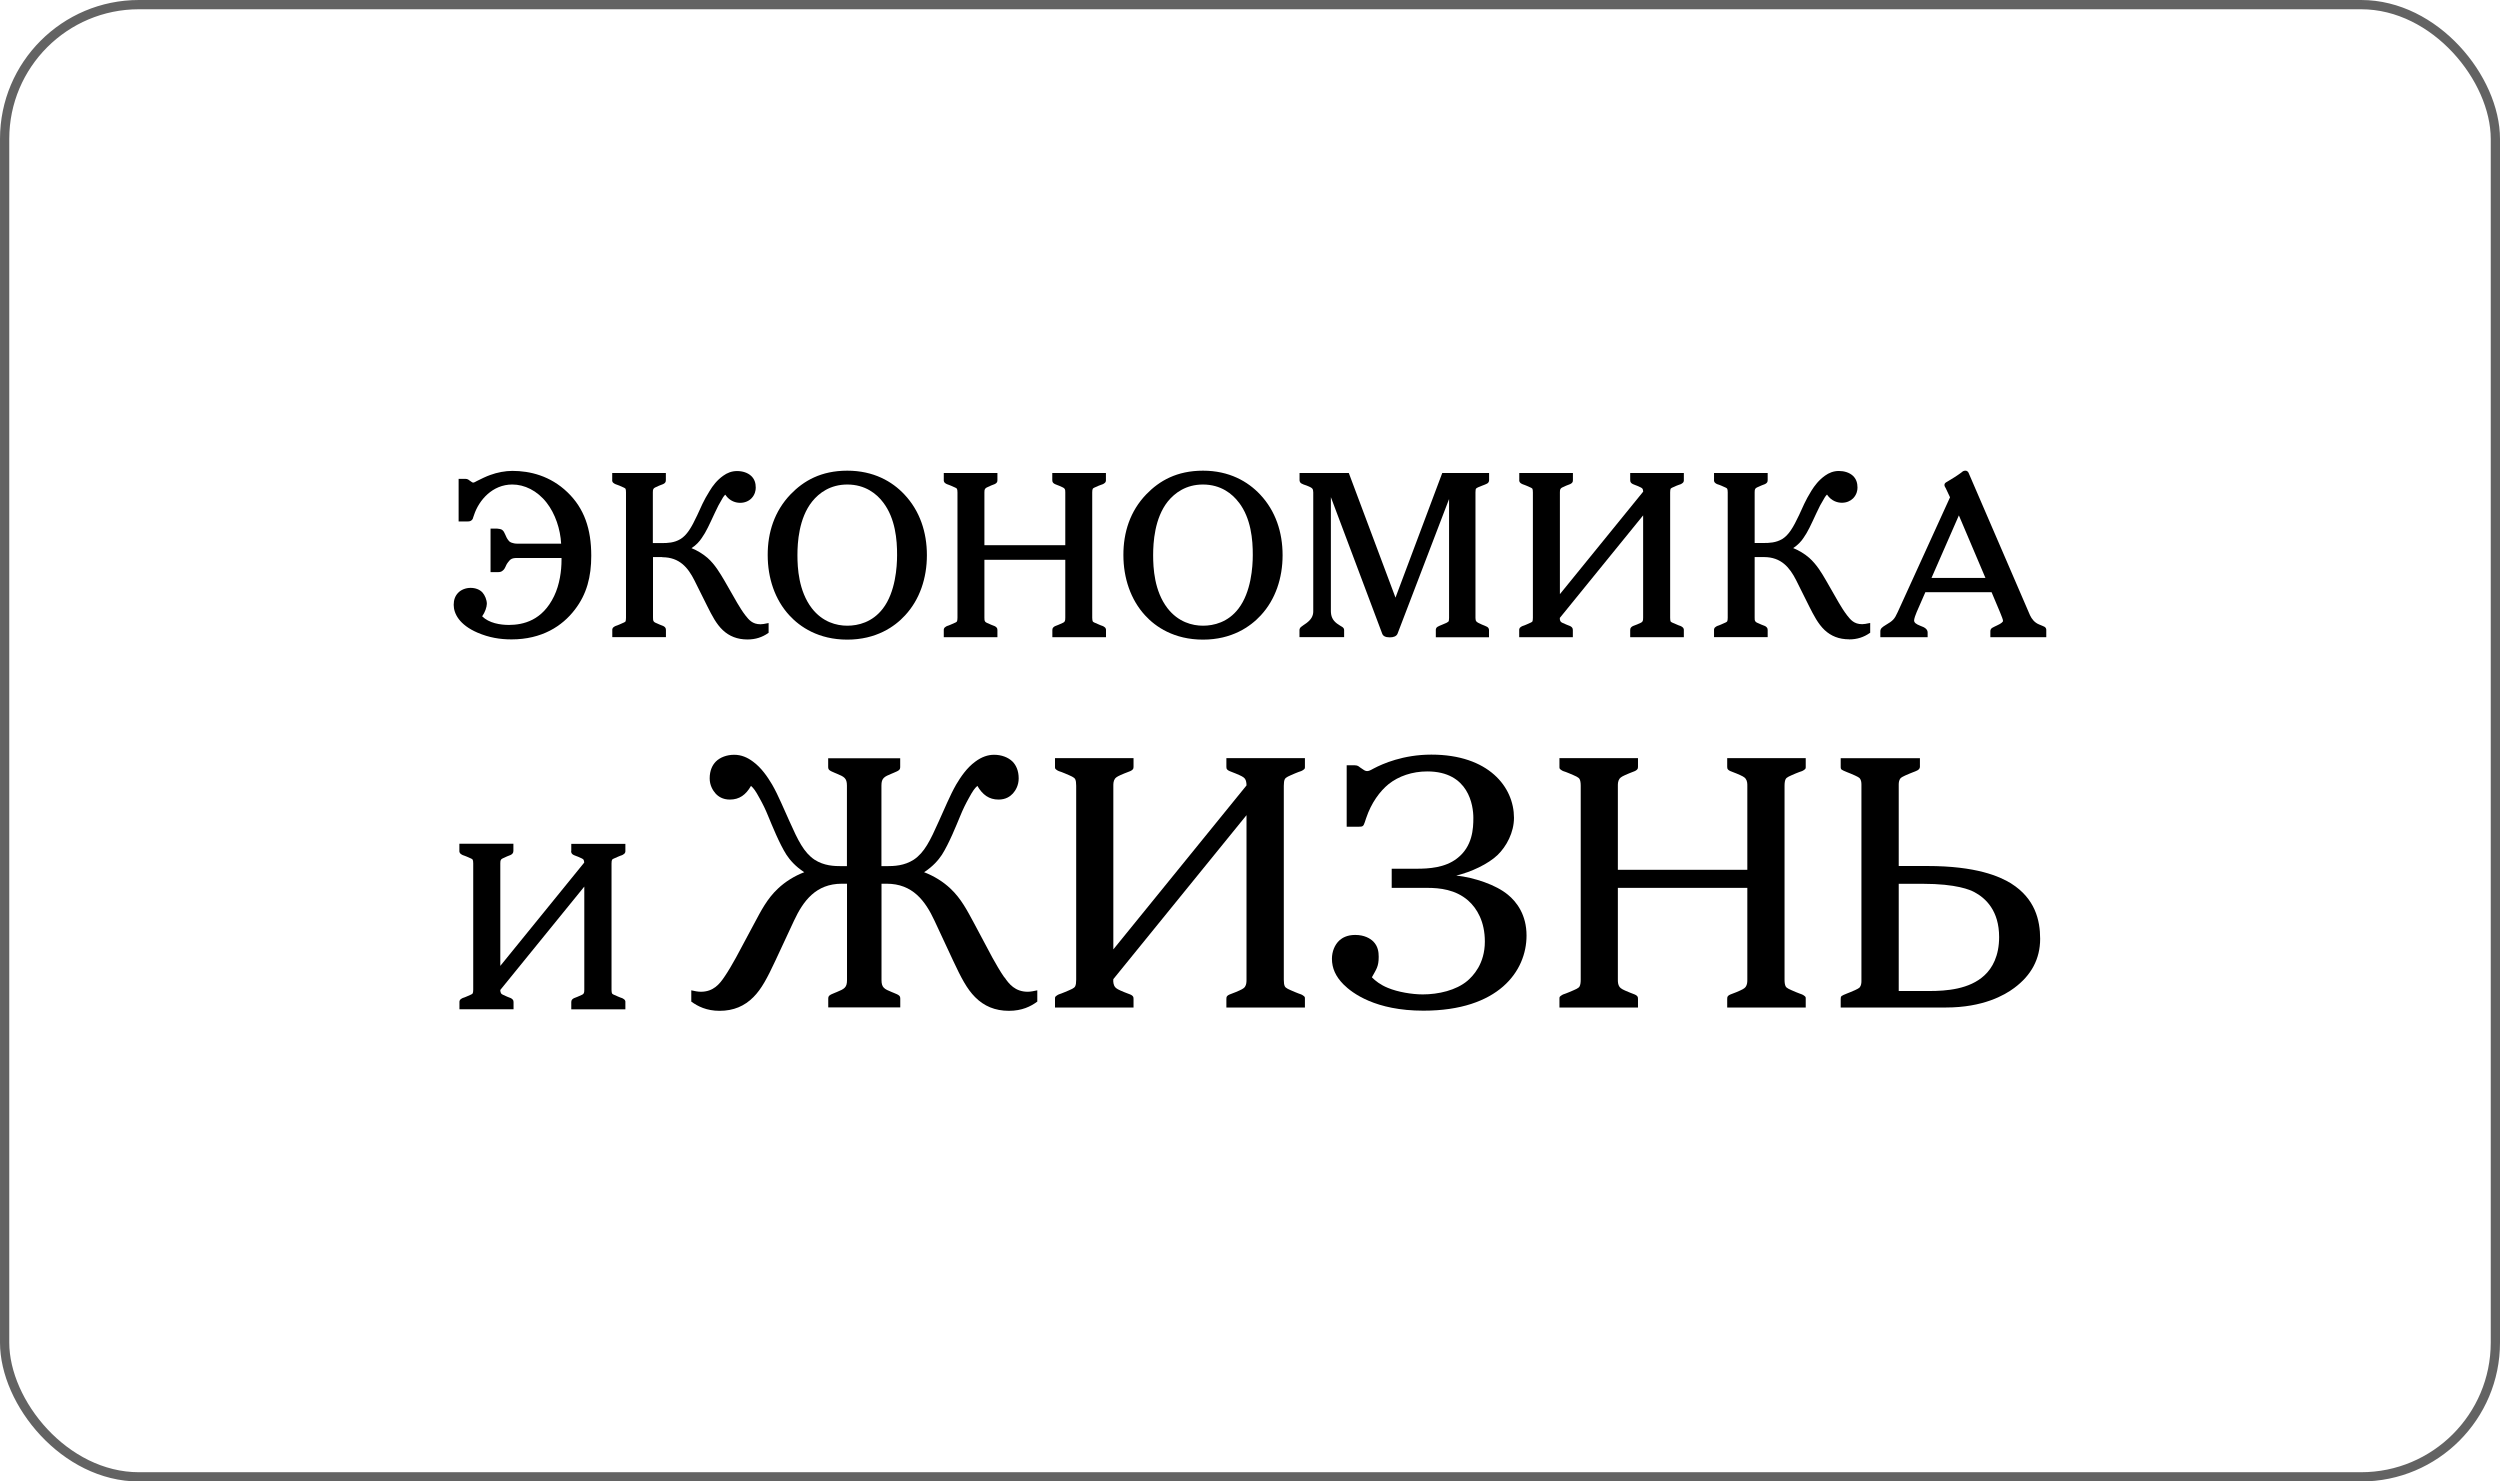<svg width="270" height="160" viewBox="0 0 270 160" fill="none" xmlns="http://www.w3.org/2000/svg">
<rect x="0.5" y="0.5" width="269" height="159" rx="14.5" stroke="#636363"/>
<path d="M51.574 68.328C52.816 68.859 53.984 69.055 55.243 69.055C58.528 69.055 60.726 67.617 62.082 65.843C63.373 64.168 63.856 62.289 63.856 60.025C63.856 57.132 63.104 54.91 61.282 53.161C59.435 51.388 57.245 50.856 55.333 50.856C54.573 50.856 53.698 51.02 52.946 51.298C52.522 51.445 51.933 51.731 51.516 51.943C51.304 52.074 51.165 52.123 51.116 52.123C51.034 52.123 51.01 52.099 50.936 52.05L50.699 51.886C50.699 51.886 50.519 51.706 50.258 51.715H49.531V56.315H50.519C50.977 56.34 51.1 55.964 51.1 55.89L51.198 55.612C51.729 54.003 53.192 52.327 55.324 52.327C56.632 52.327 58.013 52.973 59.042 54.297C59.966 55.482 60.522 57.149 60.603 58.718H55.921C55.316 58.718 55.063 58.513 55.047 58.505C54.932 58.415 54.728 58.121 54.679 57.982L54.556 57.712C54.483 57.541 54.393 57.337 54.213 57.214C54.074 57.132 53.862 57.108 53.706 57.092H52.979V61.79H53.78C53.976 61.79 54.172 61.758 54.319 61.602C54.434 61.512 54.532 61.365 54.589 61.218L54.687 61.006C54.736 60.883 55.006 60.532 55.12 60.442C55.324 60.27 55.619 60.262 55.88 60.262H60.644C60.644 60.336 60.644 60.417 60.644 60.491C60.644 61.635 60.448 63.13 59.843 64.381C58.577 67.02 56.517 67.486 54.973 67.494C54.025 67.494 52.816 67.298 52.072 66.562C52.383 66.138 52.571 65.566 52.579 65.214C52.579 64.789 52.374 64.291 52.105 63.988C51.802 63.661 51.337 63.49 50.822 63.49C50.307 63.49 49.792 63.686 49.465 64.037C49.155 64.364 48.999 64.789 48.999 65.32C48.999 66.268 49.604 67.478 51.574 68.328Z" fill="black"/>
<path d="M71.529 60.181C73.392 60.181 74.307 61.308 74.994 62.673L76.399 65.492C76.881 66.448 77.355 67.396 78.075 68.066C78.769 68.712 79.627 69.063 80.73 69.063C81.621 69.063 82.324 68.81 82.937 68.393L83.01 68.344V67.29L82.822 67.323C82.618 67.372 82.332 67.421 82.136 67.421C81.253 67.421 80.877 66.93 80.518 66.481C80.142 65.991 79.905 65.59 79.619 65.116L78.238 62.706C77.756 61.897 77.225 60.973 76.416 60.254C75.925 59.829 75.329 59.462 74.683 59.2C75.198 58.865 75.541 58.481 75.795 58.097C76.26 57.443 76.595 56.691 77.192 55.408C77.601 54.526 77.609 54.567 77.854 54.125C78.017 53.839 78.124 53.611 78.328 53.423C78.835 54.174 79.529 54.305 79.938 54.305C80.428 54.305 80.853 54.125 81.147 53.831C81.539 53.431 81.621 52.965 81.621 52.671C81.621 52.164 81.49 51.731 81.114 51.388C80.739 51.045 80.183 50.873 79.603 50.873C79.022 50.873 78.524 51.077 78.107 51.38C77.437 51.854 76.971 52.467 76.636 53.03C75.983 54.06 75.664 54.861 75.312 55.621C74.675 56.994 74.177 57.803 73.49 58.219C72.82 58.628 72.093 58.653 71.472 58.653H70.507V53.178C70.507 53.03 70.507 52.883 70.597 52.769C70.646 52.695 70.769 52.63 71.169 52.458L71.292 52.409C71.545 52.319 71.684 52.27 71.799 52.164C71.913 52.058 71.913 51.903 71.913 51.837V51.086H66.119V51.837C66.095 51.935 66.152 52.115 66.283 52.181C66.422 52.287 66.544 52.319 66.683 52.368L66.92 52.458C67.378 52.646 67.541 52.736 67.558 52.793C67.582 52.851 67.615 52.973 67.607 53.178V66.726C67.607 66.93 67.582 67.053 67.558 67.11C67.549 67.159 67.378 67.249 66.92 67.437L66.683 67.535C66.561 67.576 66.43 67.609 66.283 67.723C66.168 67.78 66.111 67.96 66.127 68.058V68.81H71.921V68.058C71.921 67.993 71.921 67.846 71.807 67.731C71.692 67.617 71.562 67.576 71.3 67.478L71.186 67.429C70.777 67.266 70.663 67.2 70.606 67.118C70.524 67.012 70.524 66.865 70.524 66.685V60.164H71.537L71.529 60.181Z" fill="black"/>
<path d="M85.388 53.382C83.639 55.204 82.903 57.509 82.912 59.952C82.912 62.42 83.68 64.765 85.265 66.473C86.385 67.691 88.387 69.08 91.508 69.08C94.605 69.08 96.616 67.699 97.751 66.457C99.337 64.749 100.105 62.428 100.105 59.96C100.105 57.492 99.353 55.188 97.678 53.407C96.354 51.993 94.344 50.833 91.508 50.833C88.673 50.833 86.793 51.928 85.388 53.382ZM95.39 54.273C96.697 55.989 96.894 58.293 96.885 59.952C96.885 61.227 96.714 63.948 95.349 65.73C94.213 67.209 92.677 67.576 91.508 67.576C90.34 67.576 88.828 67.184 87.668 65.68C86.254 63.825 86.123 61.349 86.123 59.952C86.123 58.604 86.27 55.964 87.717 54.158C88.46 53.235 89.678 52.328 91.508 52.328C93.453 52.328 94.695 53.341 95.39 54.273Z" fill="black"/>
<path d="M114.97 67.143C114.912 67.208 114.798 67.282 114.389 67.445L114.275 67.494C114.022 67.592 113.883 67.633 113.768 67.748C113.654 67.854 113.654 68.001 113.654 68.066V68.818H119.448V68.066C119.464 67.968 119.407 67.788 119.284 67.723C119.145 67.609 119.015 67.584 118.884 67.535L118.655 67.437C118.197 67.257 118.034 67.167 118.018 67.11C117.993 67.053 117.96 66.93 117.96 66.726V53.177C117.96 52.973 117.985 52.85 118.018 52.793C118.026 52.736 118.197 52.646 118.655 52.458L118.892 52.368C119.015 52.328 119.145 52.295 119.284 52.181C119.399 52.123 119.456 51.944 119.44 51.845V51.085H113.646V51.837C113.646 51.903 113.646 52.05 113.76 52.164C113.875 52.27 114.005 52.319 114.267 52.417L114.381 52.458C114.79 52.63 114.904 52.695 114.961 52.769C115.051 52.875 115.051 53.022 115.051 53.169V58.881H106.316V53.177C106.316 53.03 106.316 52.883 106.414 52.769C106.463 52.695 106.585 52.63 106.986 52.458L107.1 52.409C107.362 52.319 107.492 52.27 107.607 52.164C107.721 52.058 107.729 51.903 107.721 51.837V51.085H101.928V51.837C101.911 51.935 101.968 52.115 102.083 52.181C102.222 52.287 102.352 52.319 102.483 52.368L102.712 52.458C103.17 52.646 103.333 52.736 103.349 52.793C103.382 52.85 103.407 52.973 103.407 53.177V66.726C103.407 66.93 103.382 67.053 103.349 67.11C103.341 67.167 103.178 67.257 102.712 67.445L102.475 67.543C102.352 67.584 102.222 67.617 102.083 67.731C101.968 67.788 101.911 67.968 101.928 68.066V68.818H107.721V68.066C107.721 68.001 107.721 67.854 107.607 67.748C107.492 67.633 107.362 67.592 107.1 67.494L106.986 67.445C106.577 67.282 106.463 67.216 106.397 67.135C106.316 67.028 106.316 66.881 106.316 66.702V60.458H115.051V66.702C115.051 66.873 115.051 67.02 114.961 67.143H114.97Z" fill="black"/>
<path d="M123.803 53.382C122.046 55.204 121.319 57.509 121.327 59.952C121.327 62.42 122.104 64.765 123.681 66.473C124.792 67.691 126.802 69.08 129.924 69.08C133.021 69.08 135.023 67.699 136.167 66.457C137.752 64.749 138.52 62.428 138.52 59.96C138.52 57.492 137.769 55.188 136.093 53.407C134.762 51.993 132.751 50.833 129.924 50.833C127.096 50.833 125.209 51.928 123.803 53.382ZM133.805 54.273C135.113 55.989 135.309 58.293 135.301 59.952C135.301 61.227 135.121 63.948 133.756 65.73C132.629 67.209 131.084 67.576 129.924 67.576C128.763 67.576 127.244 67.184 126.083 65.68C124.661 63.825 124.539 61.349 124.539 59.952C124.539 58.604 124.686 55.964 126.124 54.158C126.876 53.235 128.085 52.328 129.916 52.328C131.861 52.328 133.103 53.341 133.797 54.273H133.805Z" fill="black"/>
<path d="M159.457 52.736C159.522 52.671 159.71 52.589 160.053 52.458C160.323 52.352 160.495 52.295 160.617 52.221C160.756 52.148 160.83 51.984 160.822 51.845V51.085H155.763L150.713 64.544L145.671 51.085H140.351V51.837C140.343 51.968 140.409 52.14 140.548 52.213C140.678 52.295 140.85 52.352 141.144 52.45C141.781 52.712 141.806 52.761 141.831 53.169V66.031C141.831 66.505 141.626 66.898 141.103 67.29C140.825 67.486 140.654 67.592 140.539 67.69C140.425 67.772 140.343 67.903 140.343 68.042V68.81H145.165V68.042C145.173 67.886 145.05 67.756 144.944 67.698C144.83 67.625 144.658 67.535 144.388 67.339C143.882 66.955 143.743 66.522 143.735 66.007V53.692L149.283 68.45C149.373 68.679 149.61 68.834 150.068 68.834H150.117C150.501 68.834 150.803 68.72 150.926 68.459L156.499 53.897V66.734C156.499 67.004 156.474 67.086 156.409 67.151C156.343 67.216 156.156 67.306 155.804 67.445C155.534 67.56 155.371 67.617 155.248 67.698C155.118 67.772 155.052 67.936 155.069 68.074V68.826H160.813V68.074C160.822 67.927 160.748 67.772 160.609 67.698C160.478 67.617 160.315 67.568 160.045 67.453C159.4 67.167 159.367 67.118 159.351 66.742V53.177C159.351 52.891 159.375 52.801 159.441 52.736H159.457Z" fill="black"/>
<path d="M180.425 52.793C180.441 52.736 180.604 52.646 181.062 52.458L181.299 52.368C181.43 52.328 181.561 52.295 181.699 52.181C181.814 52.123 181.871 51.944 181.855 51.845V51.085H176.061V51.837C176.061 51.903 176.061 52.05 176.175 52.164C176.29 52.27 176.421 52.319 176.682 52.417L176.796 52.458C177.205 52.63 177.319 52.695 177.377 52.769C177.426 52.818 177.458 52.973 177.466 53.096L168.469 64.168V53.177C168.469 53.03 168.469 52.883 168.559 52.769C168.608 52.695 168.731 52.63 169.131 52.458L169.254 52.409C169.515 52.319 169.638 52.27 169.761 52.164C169.875 52.058 169.883 51.903 169.875 51.837V51.085H164.081V51.837C164.057 51.935 164.122 52.115 164.236 52.181C164.375 52.287 164.506 52.319 164.637 52.368L164.866 52.458C165.331 52.646 165.487 52.736 165.503 52.793C165.528 52.85 165.552 52.973 165.552 53.177V66.726C165.552 66.93 165.528 67.053 165.503 67.11C165.487 67.167 165.323 67.257 164.866 67.445L164.629 67.543C164.506 67.584 164.367 67.617 164.228 67.731C164.114 67.788 164.057 67.968 164.073 68.066V68.818H169.867V68.066C169.867 68.001 169.867 67.854 169.752 67.739C169.638 67.625 169.507 67.584 169.246 67.486L169.131 67.437C168.723 67.274 168.608 67.208 168.551 67.126C168.502 67.078 168.453 66.914 168.461 66.775C168.461 66.759 168.461 66.751 168.461 66.734L177.458 55.662V66.702C177.458 66.873 177.458 67.02 177.368 67.143C177.319 67.208 177.197 67.282 176.796 67.445L176.682 67.486C176.421 67.584 176.29 67.625 176.175 67.739C176.061 67.846 176.061 68.001 176.061 68.066V68.818H181.855V68.066C181.871 67.968 181.814 67.788 181.691 67.723C181.552 67.609 181.43 67.584 181.291 67.535L181.062 67.437C180.596 67.257 180.441 67.167 180.425 67.11C180.4 67.053 180.376 66.93 180.376 66.726V53.177C180.376 52.973 180.4 52.85 180.425 52.793Z" fill="black"/>
<path d="M199.71 69.055C200.592 69.055 201.303 68.802 201.916 68.377L201.981 68.336V67.282L201.802 67.314C201.589 67.363 201.311 67.412 201.115 67.412C200.224 67.412 199.857 66.922 199.497 66.473C199.121 65.982 198.884 65.582 198.598 65.108L197.217 62.697C196.743 61.88 196.204 60.965 195.395 60.246C194.905 59.821 194.308 59.453 193.663 59.192C194.177 58.857 194.529 58.473 194.782 58.089C195.248 57.435 195.583 56.683 196.179 55.4C196.588 54.517 196.596 54.558 196.841 54.125C197.013 53.831 197.111 53.61 197.315 53.414C197.822 54.166 198.525 54.297 198.925 54.297C199.415 54.297 199.84 54.117 200.135 53.823C200.527 53.422 200.609 52.957 200.609 52.663C200.609 52.164 200.478 51.723 200.11 51.38C199.734 51.036 199.178 50.865 198.598 50.865C198.018 50.865 197.52 51.069 197.103 51.371C196.433 51.845 195.967 52.458 195.624 53.014C194.978 54.052 194.66 54.852 194.308 55.612C193.663 56.985 193.172 57.794 192.486 58.211C191.808 58.62 191.08 58.644 190.467 58.644H189.503V53.177C189.503 53.03 189.503 52.883 189.593 52.761C189.65 52.695 189.765 52.622 190.173 52.458L190.288 52.409C190.549 52.319 190.68 52.27 190.794 52.164C190.909 52.058 190.909 51.903 190.909 51.837V51.085H185.115V51.837C185.09 51.935 185.156 52.115 185.27 52.18C185.409 52.287 185.532 52.319 185.671 52.36L185.899 52.45C186.357 52.638 186.521 52.728 186.537 52.785C186.57 52.842 186.594 52.965 186.594 53.169V66.718C186.594 66.922 186.57 67.045 186.537 67.102C186.521 67.159 186.357 67.249 185.899 67.437L185.662 67.535C185.54 67.576 185.409 67.609 185.27 67.723C185.156 67.78 185.099 67.96 185.115 68.058V68.81H190.909V68.058C190.909 67.993 190.909 67.846 190.786 67.731C190.68 67.617 190.541 67.576 190.279 67.478L190.165 67.429C189.757 67.265 189.642 67.2 189.585 67.118C189.503 67.012 189.495 66.865 189.503 66.685V60.164H190.516C192.371 60.164 193.287 61.292 193.981 62.657L195.387 65.476C195.869 66.432 196.351 67.38 197.062 68.05C197.757 68.695 198.606 69.047 199.718 69.047L199.71 69.055Z" fill="black"/>
<path d="M220.802 67.69C220.671 67.617 220.507 67.567 220.213 67.437C219.731 67.241 219.429 66.848 219.241 66.448L212.614 51.085C212.573 50.955 212.417 50.816 212.254 50.832C212.066 50.832 211.943 50.93 211.878 50.995C211.404 51.355 210.759 51.755 210.268 52.041C210.138 52.107 209.999 52.205 209.999 52.368C209.999 52.507 210.072 52.605 210.146 52.736L210.603 53.708L204.957 66.097C204.597 66.897 204.425 67.044 203.657 67.502C203.281 67.731 203.077 67.878 203.077 68.18V68.818H208.184V68.311C208.184 67.968 207.89 67.755 207.408 67.592C206.91 67.396 206.722 67.241 206.722 66.996C206.722 66.84 206.885 66.35 207 66.105L207.939 63.956H215.09L216.005 66.129C216.176 66.546 216.34 66.955 216.323 67.053C216.348 67.143 216.127 67.347 215.719 67.527C215.457 67.657 215.294 67.723 215.163 67.805C215.032 67.878 214.951 68.033 214.959 68.18V68.818H220.998V68.066C221.014 67.927 220.941 67.764 220.802 67.69ZM208.601 62.419L211.559 55.661L214.428 62.419H208.601Z" fill="black"/>
<path d="M61.682 91.903C61.682 91.968 61.682 92.115 61.796 92.23C61.91 92.336 62.049 92.385 62.311 92.483L62.425 92.524C62.834 92.695 62.948 92.761 63.014 92.834C63.055 92.883 63.095 93.039 63.095 93.161L54.033 104.316V93.243C54.033 93.096 54.033 92.949 54.123 92.826C54.18 92.761 54.294 92.687 54.703 92.516L54.818 92.467C55.079 92.369 55.21 92.328 55.324 92.213C55.438 92.099 55.447 91.952 55.447 91.886V91.126H49.612V91.886C49.596 91.984 49.653 92.164 49.776 92.23C49.914 92.344 50.045 92.377 50.184 92.426L50.413 92.516C50.879 92.704 51.042 92.793 51.05 92.851C51.083 92.908 51.108 93.031 51.108 93.243V106.898C51.108 107.102 51.083 107.225 51.05 107.282C51.034 107.339 50.871 107.437 50.413 107.617L50.176 107.715C50.045 107.756 49.923 107.789 49.776 107.903C49.661 107.96 49.604 108.14 49.62 108.246V108.998H55.463V108.246C55.463 108.181 55.463 108.026 55.34 107.919C55.226 107.805 55.095 107.764 54.834 107.666L54.719 107.617C54.311 107.445 54.196 107.38 54.131 107.306C54.09 107.257 54.033 107.094 54.033 106.955C54.033 106.939 54.033 106.922 54.033 106.914L63.104 95.752V106.882C63.104 107.053 63.104 107.192 63.014 107.323C62.965 107.388 62.842 107.462 62.434 107.625L62.319 107.674C62.058 107.772 61.927 107.813 61.812 107.927C61.698 108.034 61.698 108.189 61.698 108.254V109.006H67.541V108.254C67.565 108.148 67.5 107.968 67.377 107.911C67.239 107.797 67.108 107.772 66.977 107.723L66.74 107.625C66.282 107.445 66.111 107.347 66.103 107.29C66.07 107.233 66.045 107.11 66.045 106.906V93.251C66.045 93.047 66.07 92.916 66.103 92.859C66.119 92.802 66.282 92.712 66.748 92.524L66.985 92.426C67.116 92.385 67.239 92.352 67.386 92.23C67.5 92.172 67.557 91.993 67.541 91.895V91.135H61.698V91.895L61.682 91.903Z" fill="black"/>
<path d="M108.466 105.557C108.024 104.928 107.501 104.005 107.174 103.416L105.189 99.69C104.486 98.399 103.824 97.067 102.647 95.964C101.871 95.228 100.874 94.607 99.803 94.199C100.768 93.569 101.356 92.875 101.724 92.319C102.5 91.102 103.309 89.075 103.677 88.192C104.012 87.375 104.265 86.86 104.633 86.198C105.074 85.389 105.262 85.136 105.556 84.875C106.112 85.831 106.815 86.354 107.844 86.354C108.621 86.354 109.095 86.019 109.397 85.692C109.691 85.365 110.018 84.809 110.018 84.066C110.018 83.216 109.724 82.627 109.356 82.252C108.874 81.778 108.139 81.516 107.362 81.516C106.7 81.516 106.03 81.737 105.336 82.252C104.412 82.922 103.75 83.919 103.268 84.728C102.574 85.945 102.018 87.343 101.389 88.707C100.465 90.775 99.844 92.066 98.692 92.842C97.662 93.504 96.592 93.545 95.71 93.545H95.195V84.842C95.195 84.033 95.489 83.886 96.306 83.551L96.486 83.477C97.115 83.216 97.221 83.142 97.221 82.815V81.892H89.442V82.815C89.442 83.142 89.556 83.216 90.177 83.477L90.357 83.551C91.166 83.886 91.468 84.033 91.468 84.842V93.545H90.954C90.071 93.545 89.001 93.512 87.963 92.842C86.819 92.066 86.189 90.775 85.266 88.707C84.637 87.351 84.089 85.945 83.387 84.728C82.904 83.919 82.243 82.922 81.319 82.252C80.731 81.81 80.069 81.516 79.293 81.516C78.516 81.516 77.781 81.778 77.307 82.252C76.939 82.627 76.645 83.216 76.645 84.066C76.645 84.801 76.98 85.357 77.274 85.692C77.568 86.019 78.05 86.354 78.827 86.354C79.856 86.354 80.559 85.839 81.107 84.875C81.401 85.136 81.589 85.389 82.03 86.198C82.398 86.86 82.659 87.383 82.986 88.192C83.354 89.075 84.163 91.102 84.939 92.319C85.307 92.875 85.895 93.569 86.859 94.199C85.789 94.607 84.8 95.228 84.024 95.964C82.839 97.067 82.177 98.399 81.483 99.69L79.489 103.416C79.162 104.005 78.639 104.928 78.198 105.557C77.715 106.26 77.053 107.11 75.689 107.11C75.395 107.11 74.986 107.036 74.659 106.955V108.172C75.362 108.687 76.318 109.169 77.715 109.169C79.227 109.169 80.412 108.654 81.368 107.69C82.251 106.808 82.88 105.59 83.73 103.776L85.756 99.428C86.753 97.296 88.118 95.441 90.921 95.441H91.477V105.851C91.477 106.66 91.182 106.808 90.365 107.143L90.185 107.216C89.556 107.469 89.45 107.543 89.45 107.878V108.801H97.229V107.878C97.229 107.543 97.123 107.469 96.494 107.216L96.314 107.143C95.505 106.816 95.203 106.66 95.203 105.851V95.441H95.758C98.561 95.441 99.926 97.287 100.923 99.428L102.95 103.776C103.799 105.59 104.429 106.808 105.311 107.69C106.267 108.654 107.452 109.169 108.964 109.169C110.37 109.169 111.326 108.695 112.028 108.172V106.955C111.702 107.028 111.293 107.11 110.999 107.11C109.634 107.11 108.964 106.26 108.49 105.557H108.466Z" fill="black"/>
<path d="M132.449 82.8C132.449 82.914 132.449 83.02 132.555 83.127C132.669 83.241 132.849 83.306 133.258 83.462L133.446 83.535C134.075 83.797 134.296 83.911 134.443 84.091C134.59 84.271 134.623 84.606 134.623 84.826L120.24 102.535V84.867C120.24 84.647 120.24 84.353 120.42 84.091C120.567 83.911 120.788 83.797 121.417 83.535L121.605 83.462C122.014 83.315 122.193 83.241 122.308 83.127C122.422 83.02 122.422 82.906 122.422 82.8V81.876H113.94V82.8C113.94 82.98 113.94 83.02 114.087 83.127C114.275 83.274 114.422 83.306 114.643 83.38L115.01 83.527C115.713 83.829 116.007 83.936 116.122 84.156C116.195 84.303 116.228 84.524 116.228 84.859V105.811C116.228 106.146 116.195 106.367 116.122 106.514C116.016 106.735 115.721 106.841 115.01 107.143L114.643 107.29C114.422 107.364 114.275 107.405 114.087 107.552C113.94 107.658 113.94 107.699 113.94 107.887V108.81H122.422V107.887C122.422 107.781 122.422 107.658 122.308 107.552C122.202 107.446 122.014 107.372 121.605 107.225L121.417 107.152C120.796 106.898 120.567 106.776 120.42 106.596C120.273 106.416 120.199 106.04 120.24 105.746L134.623 88.038V105.779C134.623 106.04 134.623 106.334 134.443 106.596C134.296 106.776 134.075 106.89 133.446 107.152L133.258 107.225C132.857 107.372 132.669 107.446 132.555 107.552C132.449 107.658 132.449 107.781 132.449 107.887V108.81H140.931V107.887C140.931 107.699 140.931 107.658 140.784 107.552C140.604 107.405 140.457 107.372 140.228 107.29L139.861 107.143C139.158 106.841 138.864 106.735 138.757 106.514C138.684 106.367 138.651 106.146 138.651 105.811V84.859C138.651 84.532 138.684 84.303 138.757 84.156C138.872 83.936 139.166 83.829 139.861 83.527L140.228 83.38C140.449 83.306 140.596 83.274 140.784 83.127C140.931 83.02 140.931 82.98 140.931 82.8V81.876H132.449V82.8Z" fill="black"/>
<path d="M162.848 96.625C161.557 95.555 159.236 94.778 157.275 94.558C158.893 94.182 160.74 93.299 161.737 92.343C162.693 91.42 163.51 89.908 163.51 88.323C163.51 85.005 160.78 81.499 154.586 81.499C151.53 81.499 149.316 82.496 148.392 82.979C147.91 83.24 147.648 83.42 147.248 83.126L146.872 82.872C146.766 82.799 146.652 82.652 146.325 82.652H145.442V89.287H146.733C147.175 89.287 147.248 89.246 147.395 88.805L147.542 88.364C148.098 86.705 149.021 85.455 149.977 84.678C151.048 83.828 152.519 83.314 154.145 83.314C158.639 83.314 159.122 87.007 159.122 88.331C159.122 89.475 159.048 91.428 157.348 92.719C156.057 93.716 154.325 93.822 153.001 93.822H150.304V95.89H154.137C155.501 95.89 157.201 96.07 158.558 97.255C159.522 98.104 160.364 99.543 160.364 101.684C160.364 104.119 159.073 105.41 158.484 105.925C157.267 106.954 155.354 107.396 153.655 107.396C152.511 107.396 150.966 107.142 149.896 106.693C149.087 106.366 148.531 105.925 148.163 105.549C148.645 104.666 148.899 104.405 148.899 103.334C148.899 102.819 148.825 102.19 148.31 101.675C147.975 101.349 147.354 100.973 146.357 100.973C145.467 100.973 144.952 101.3 144.658 101.561C144.143 102.035 143.849 102.779 143.849 103.547C143.849 104.576 144.257 105.467 145.099 106.317C146.055 107.273 148.564 109.153 153.728 109.153C161.843 109.153 164.866 104.879 164.866 101.038C164.866 98.791 163.796 97.394 162.84 96.617L162.848 96.625Z" fill="black"/>
<path d="M186.537 82.8C186.537 82.914 186.537 83.02 186.643 83.127C186.75 83.241 186.938 83.306 187.346 83.462L187.534 83.535C188.155 83.797 188.384 83.911 188.523 84.091C188.711 84.344 188.711 84.647 188.711 84.867V93.938H174.729V84.867C174.729 84.647 174.729 84.353 174.917 84.091C175.064 83.911 175.285 83.797 175.914 83.535L176.094 83.462C176.502 83.315 176.682 83.241 176.788 83.127C176.903 83.02 176.903 82.906 176.903 82.8V81.876H168.42V82.8C168.42 82.98 168.42 83.02 168.568 83.127C168.755 83.274 168.903 83.306 169.123 83.38L169.491 83.527C170.194 83.829 170.488 83.936 170.602 84.156C170.676 84.303 170.717 84.524 170.717 84.859V105.811C170.717 106.146 170.676 106.367 170.602 106.514C170.496 106.735 170.194 106.841 169.491 107.143L169.123 107.29C168.903 107.364 168.755 107.405 168.568 107.552C168.42 107.658 168.42 107.699 168.42 107.887V108.81H176.903V107.887C176.903 107.781 176.903 107.658 176.788 107.552C176.682 107.446 176.494 107.372 176.094 107.225L175.914 107.152C175.285 106.898 175.064 106.776 174.917 106.596C174.729 106.334 174.729 106.04 174.729 105.779V95.891H188.711V105.779C188.711 106.04 188.711 106.334 188.523 106.596C188.376 106.776 188.155 106.89 187.534 107.152L187.346 107.225C186.938 107.372 186.75 107.446 186.643 107.552C186.537 107.658 186.537 107.781 186.537 107.887V108.81H195.019V107.887C195.019 107.699 195.019 107.658 194.872 107.552C194.692 107.405 194.545 107.372 194.325 107.29L193.949 107.143C193.254 106.841 192.952 106.735 192.846 106.514C192.772 106.367 192.731 106.146 192.731 105.811V84.859C192.731 84.532 192.772 84.303 192.846 84.156C192.952 83.936 193.254 83.829 193.949 83.527L194.325 83.38C194.545 83.306 194.692 83.274 194.872 83.127C195.019 83.02 195.019 82.98 195.019 82.8V81.876H186.537V82.8Z" fill="black"/>
<path d="M217.198 95.409C215.939 94.641 213.43 93.529 208.16 93.529H205.063V84.72C205.063 84.5 205.103 84.238 205.251 84.058C205.324 83.985 205.43 83.879 206.248 83.544L206.615 83.397C206.877 83.29 207.351 83.176 207.351 82.808V81.885H198.795V82.808C198.795 83.135 198.868 83.135 199.49 83.397L199.857 83.544C200.666 83.879 200.781 83.985 200.854 84.058C201.001 84.238 201.034 84.5 201.034 84.72V105.967C201.034 106.179 201.001 106.441 200.854 106.629C200.781 106.702 200.666 106.817 199.857 107.144L199.49 107.291C198.86 107.552 198.795 107.552 198.795 107.887V108.811H210.154C214.174 108.811 216.495 107.479 217.533 106.702C219.379 105.338 220.336 103.564 220.336 101.391C220.336 99.364 219.78 97.043 217.206 95.417L217.198 95.409ZM214.321 105.338C212.703 106.849 210.194 107.029 208.38 107.029H205.063V95.45H207.645C211.338 95.45 212.777 96.112 213.218 96.341C214.468 97.002 215.906 98.367 215.906 101.203C215.906 103.237 215.171 104.561 214.321 105.338Z" fill="black"/>
</svg>
